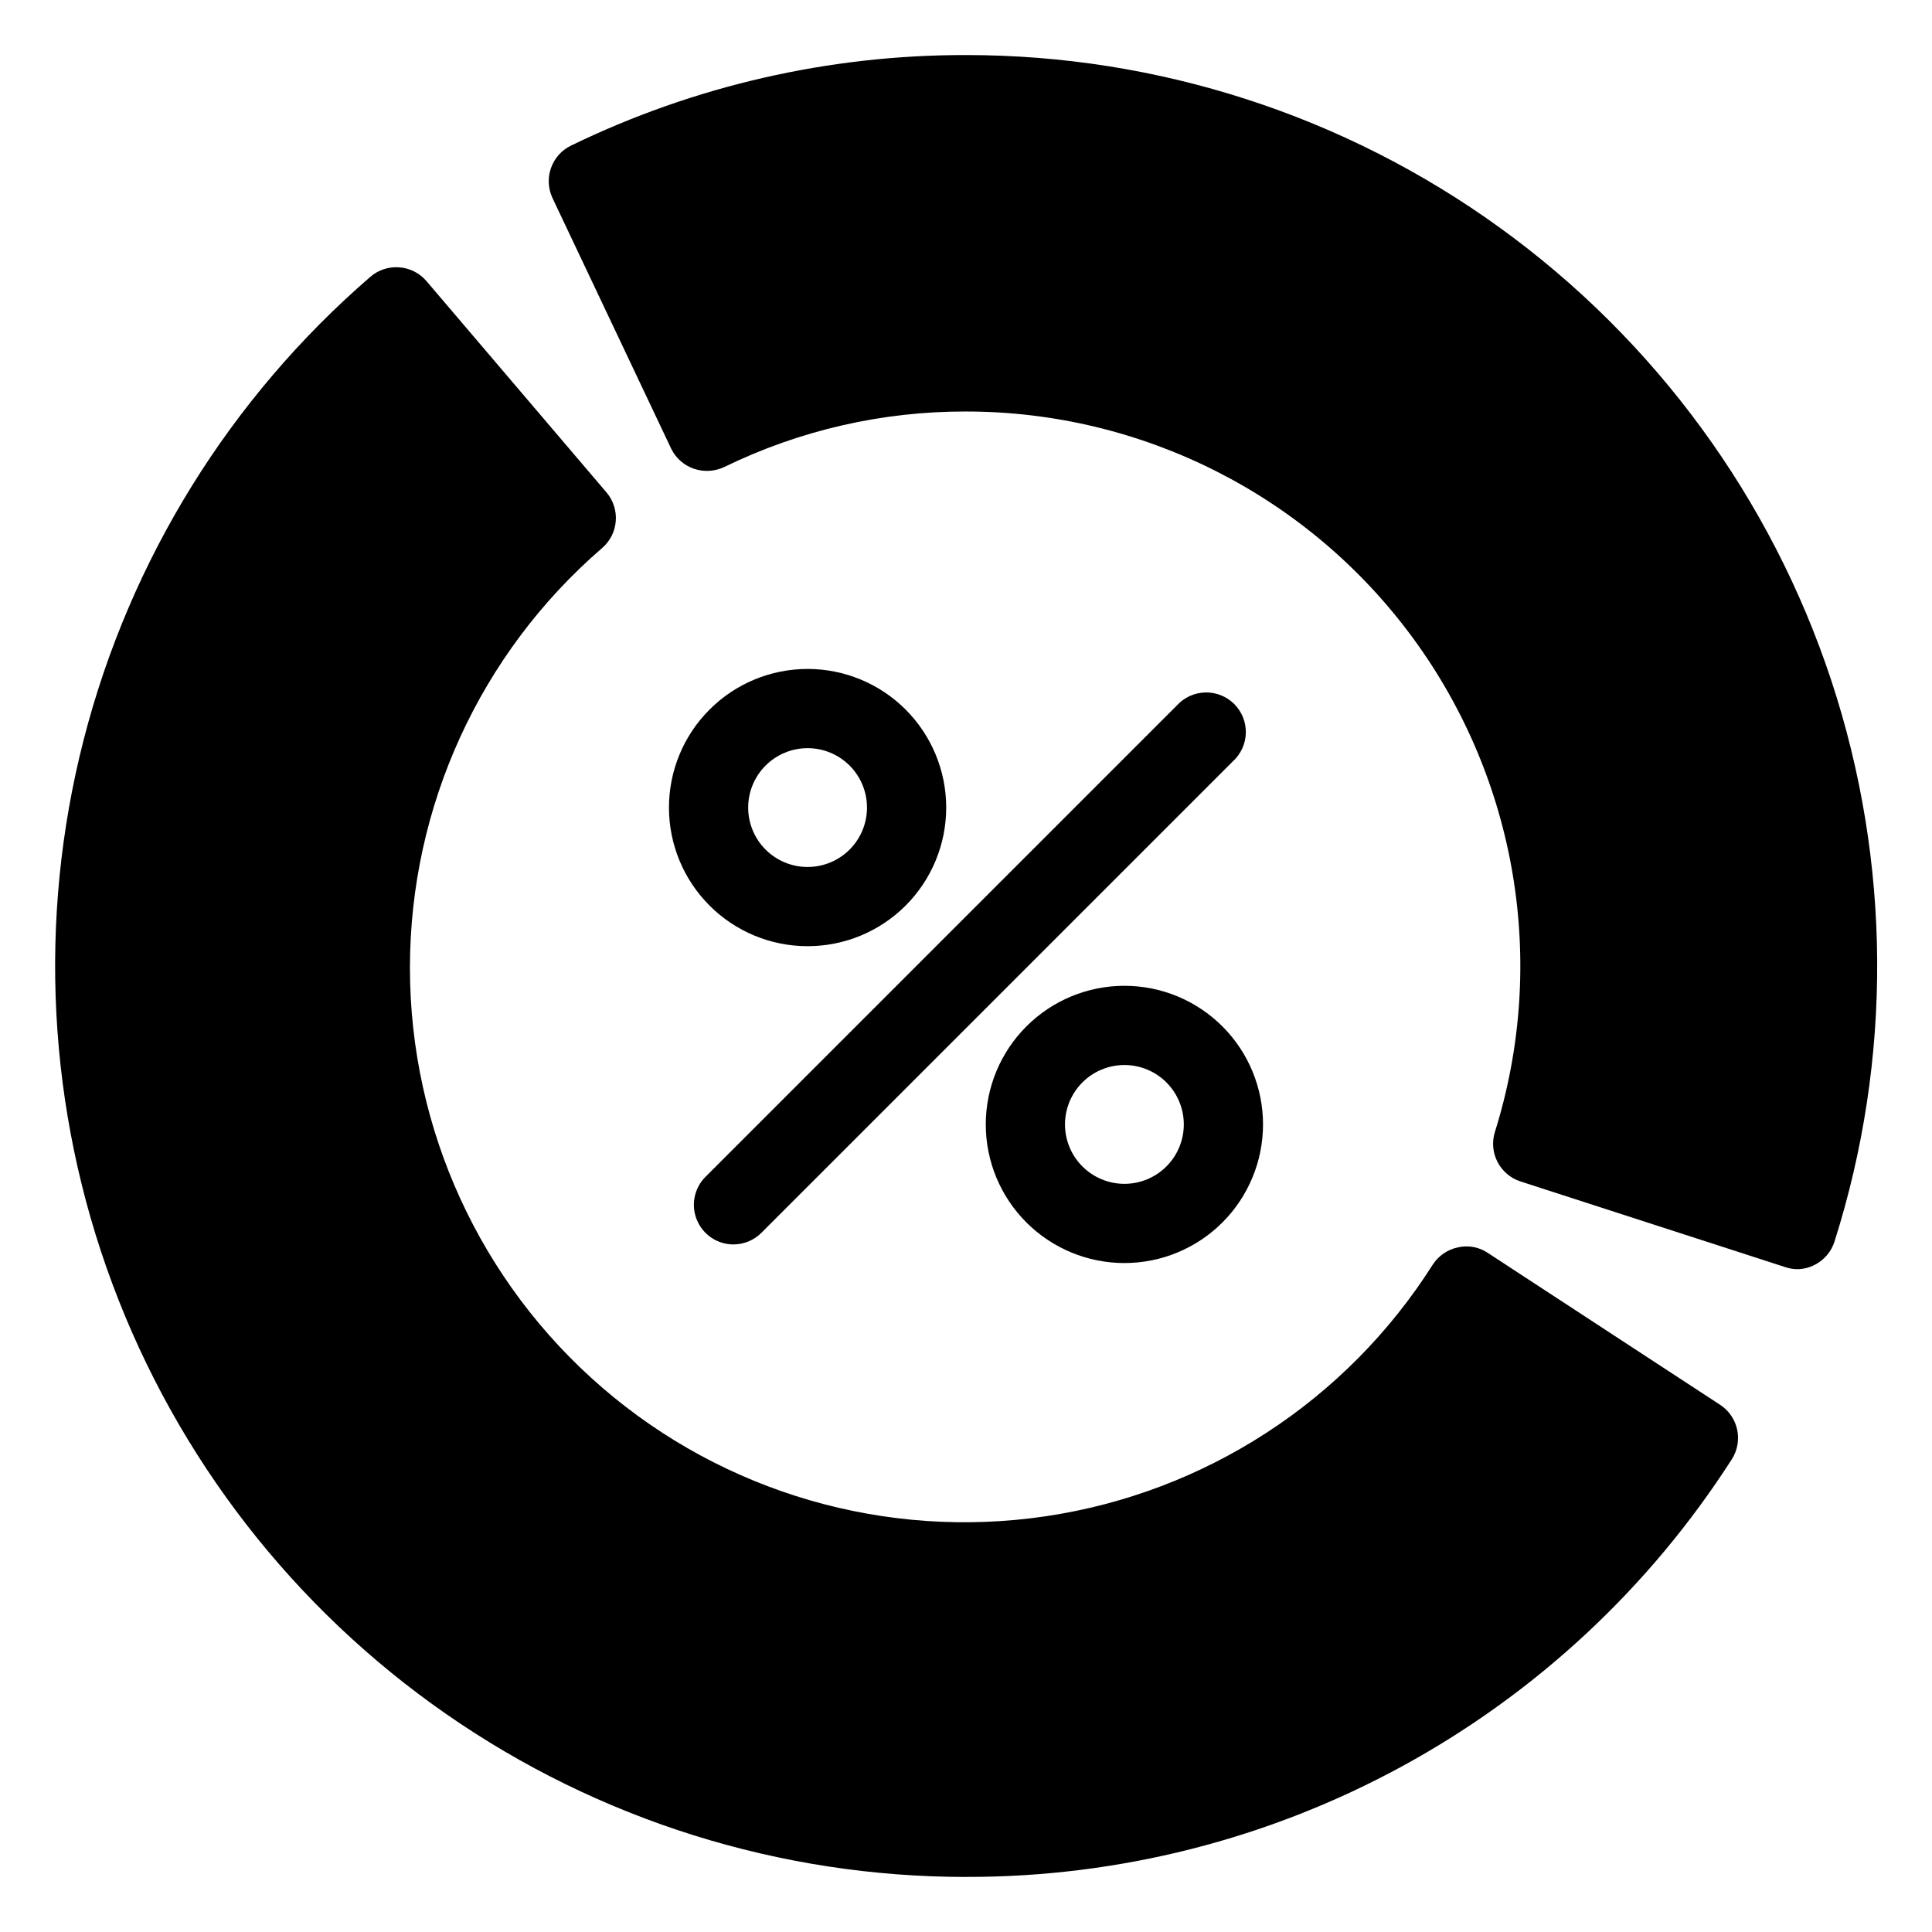 <?xml version="1.0" encoding="UTF-8"?>
<!-- Uploaded to: ICON Repo, www.svgrepo.com, Generator: ICON Repo Mixer Tools -->
<svg fill="#000000" width="800px" height="800px" version="1.1" viewBox="144 144 512 512" xmlns="http://www.w3.org/2000/svg">
 <g>
  <path d="m400 641.41c-49.238 0-97.301-15.062-137.73-43.156-40.438-28.094-71.316-67.883-88.492-114.03-17.18-46.145-19.836-96.438-7.617-144.14 12.219-47.699 38.73-90.52 75.98-122.72 2.117-1.828 4.875-2.734 7.664-2.519 2.781 0.203 5.371 1.508 7.188 3.621l47.703 55.996h0.004c3.746 4.387 3.254 10.969-1.102 14.75-32.355 27.91-50.957 68.523-50.961 111.25 0 42.727 18.594 83.344 50.945 111.26 32.352 27.918 75.25 40.367 117.52 34.109 42.27-6.258 79.723-30.605 102.6-66.699 1.523-2.348 3.922-3.992 6.664-4.562 2.731-0.637 5.602-0.102 7.926 1.469l61.559 40.254v-0.004c4.812 3.152 6.191 9.586 3.094 14.434-21.805 34.012-51.828 61.98-87.297 81.324-35.469 19.348-75.242 29.441-115.64 29.355z"/>
  <path d="m620.41 480.34c-1.105 0.012-2.207-0.164-3.254-0.523l-70.219-22.723c-5.469-1.781-8.488-7.633-6.769-13.121 13.996-44.625 5.918-93.246-21.762-130.94-27.676-37.699-71.645-59.969-118.41-59.98-22.184-0.055-44.086 4.973-64.027 14.695-2.531 1.203-5.43 1.371-8.082 0.473-2.606-0.898-4.754-2.781-5.984-5.25l-31.488-66.492h0.004c-2.445-5.203-0.246-11.406 4.93-13.906 32.609-15.84 68.395-24.043 104.65-23.984 50.797-0.016 100.3 15.992 141.47 45.75 41.172 29.754 71.91 71.734 87.836 119.97 15.926 48.234 16.23 100.27 0.867 148.69-0.848 2.684-2.738 4.914-5.246 6.191-1.395 0.734-2.941 1.129-4.516 1.152z"/>
  <path d="m358.02 394.75c-9.746 0-19.09-3.871-25.977-10.758-6.891-6.891-10.762-16.234-10.762-25.977 0-9.746 3.871-19.09 10.762-25.977 6.887-6.891 16.23-10.762 25.977-10.762 9.742 0 19.086 3.871 25.977 10.762 6.887 6.887 10.758 16.23 10.758 25.977 0 9.742-3.871 19.086-10.758 25.977-6.891 6.887-16.234 10.758-25.977 10.758zm0-52.48c-4.176 0-8.18 1.66-11.133 4.613-2.953 2.953-4.613 6.957-4.613 11.133s1.66 8.18 4.613 11.133c2.953 2.953 6.957 4.609 11.133 4.609s8.18-1.656 11.133-4.609c2.953-2.953 4.609-6.957 4.609-11.133s-1.656-8.18-4.609-11.133c-2.953-2.953-6.957-4.613-11.133-4.613z"/>
  <path d="m441.98 478.72c-9.746 0-19.09-3.871-25.977-10.758-6.891-6.891-10.762-16.234-10.762-25.977 0-9.746 3.871-19.09 10.762-25.977 6.887-6.891 16.23-10.762 25.977-10.762 9.742 0 19.086 3.871 25.977 10.762 6.887 6.887 10.758 16.23 10.758 25.977 0 9.742-3.871 19.086-10.758 25.977-6.891 6.887-16.234 10.758-25.977 10.758zm0-52.48c-4.176 0-8.184 1.66-11.133 4.613-2.953 2.949-4.613 6.957-4.613 11.133s1.66 8.18 4.613 11.133c2.949 2.949 6.957 4.609 11.133 4.609s8.18-1.66 11.133-4.609c2.949-2.953 4.609-6.957 4.609-11.133s-1.66-8.184-4.609-11.133c-2.953-2.953-6.957-4.613-11.133-4.613z"/>
  <path d="m338.34 473.79c-4.234-0.016-8.039-2.574-9.656-6.484-1.617-3.91-0.727-8.41 2.254-11.41l124.96-124.96c1.934-2.125 4.652-3.363 7.523-3.43 2.875-0.066 5.648 1.047 7.676 3.082 2.027 2.035 3.133 4.816 3.059 7.688-0.078 2.871-1.328 5.586-3.461 7.512l-124.9 124.9c-1.973 1.984-4.652 3.102-7.449 3.098z"/>
 </g>
</svg>